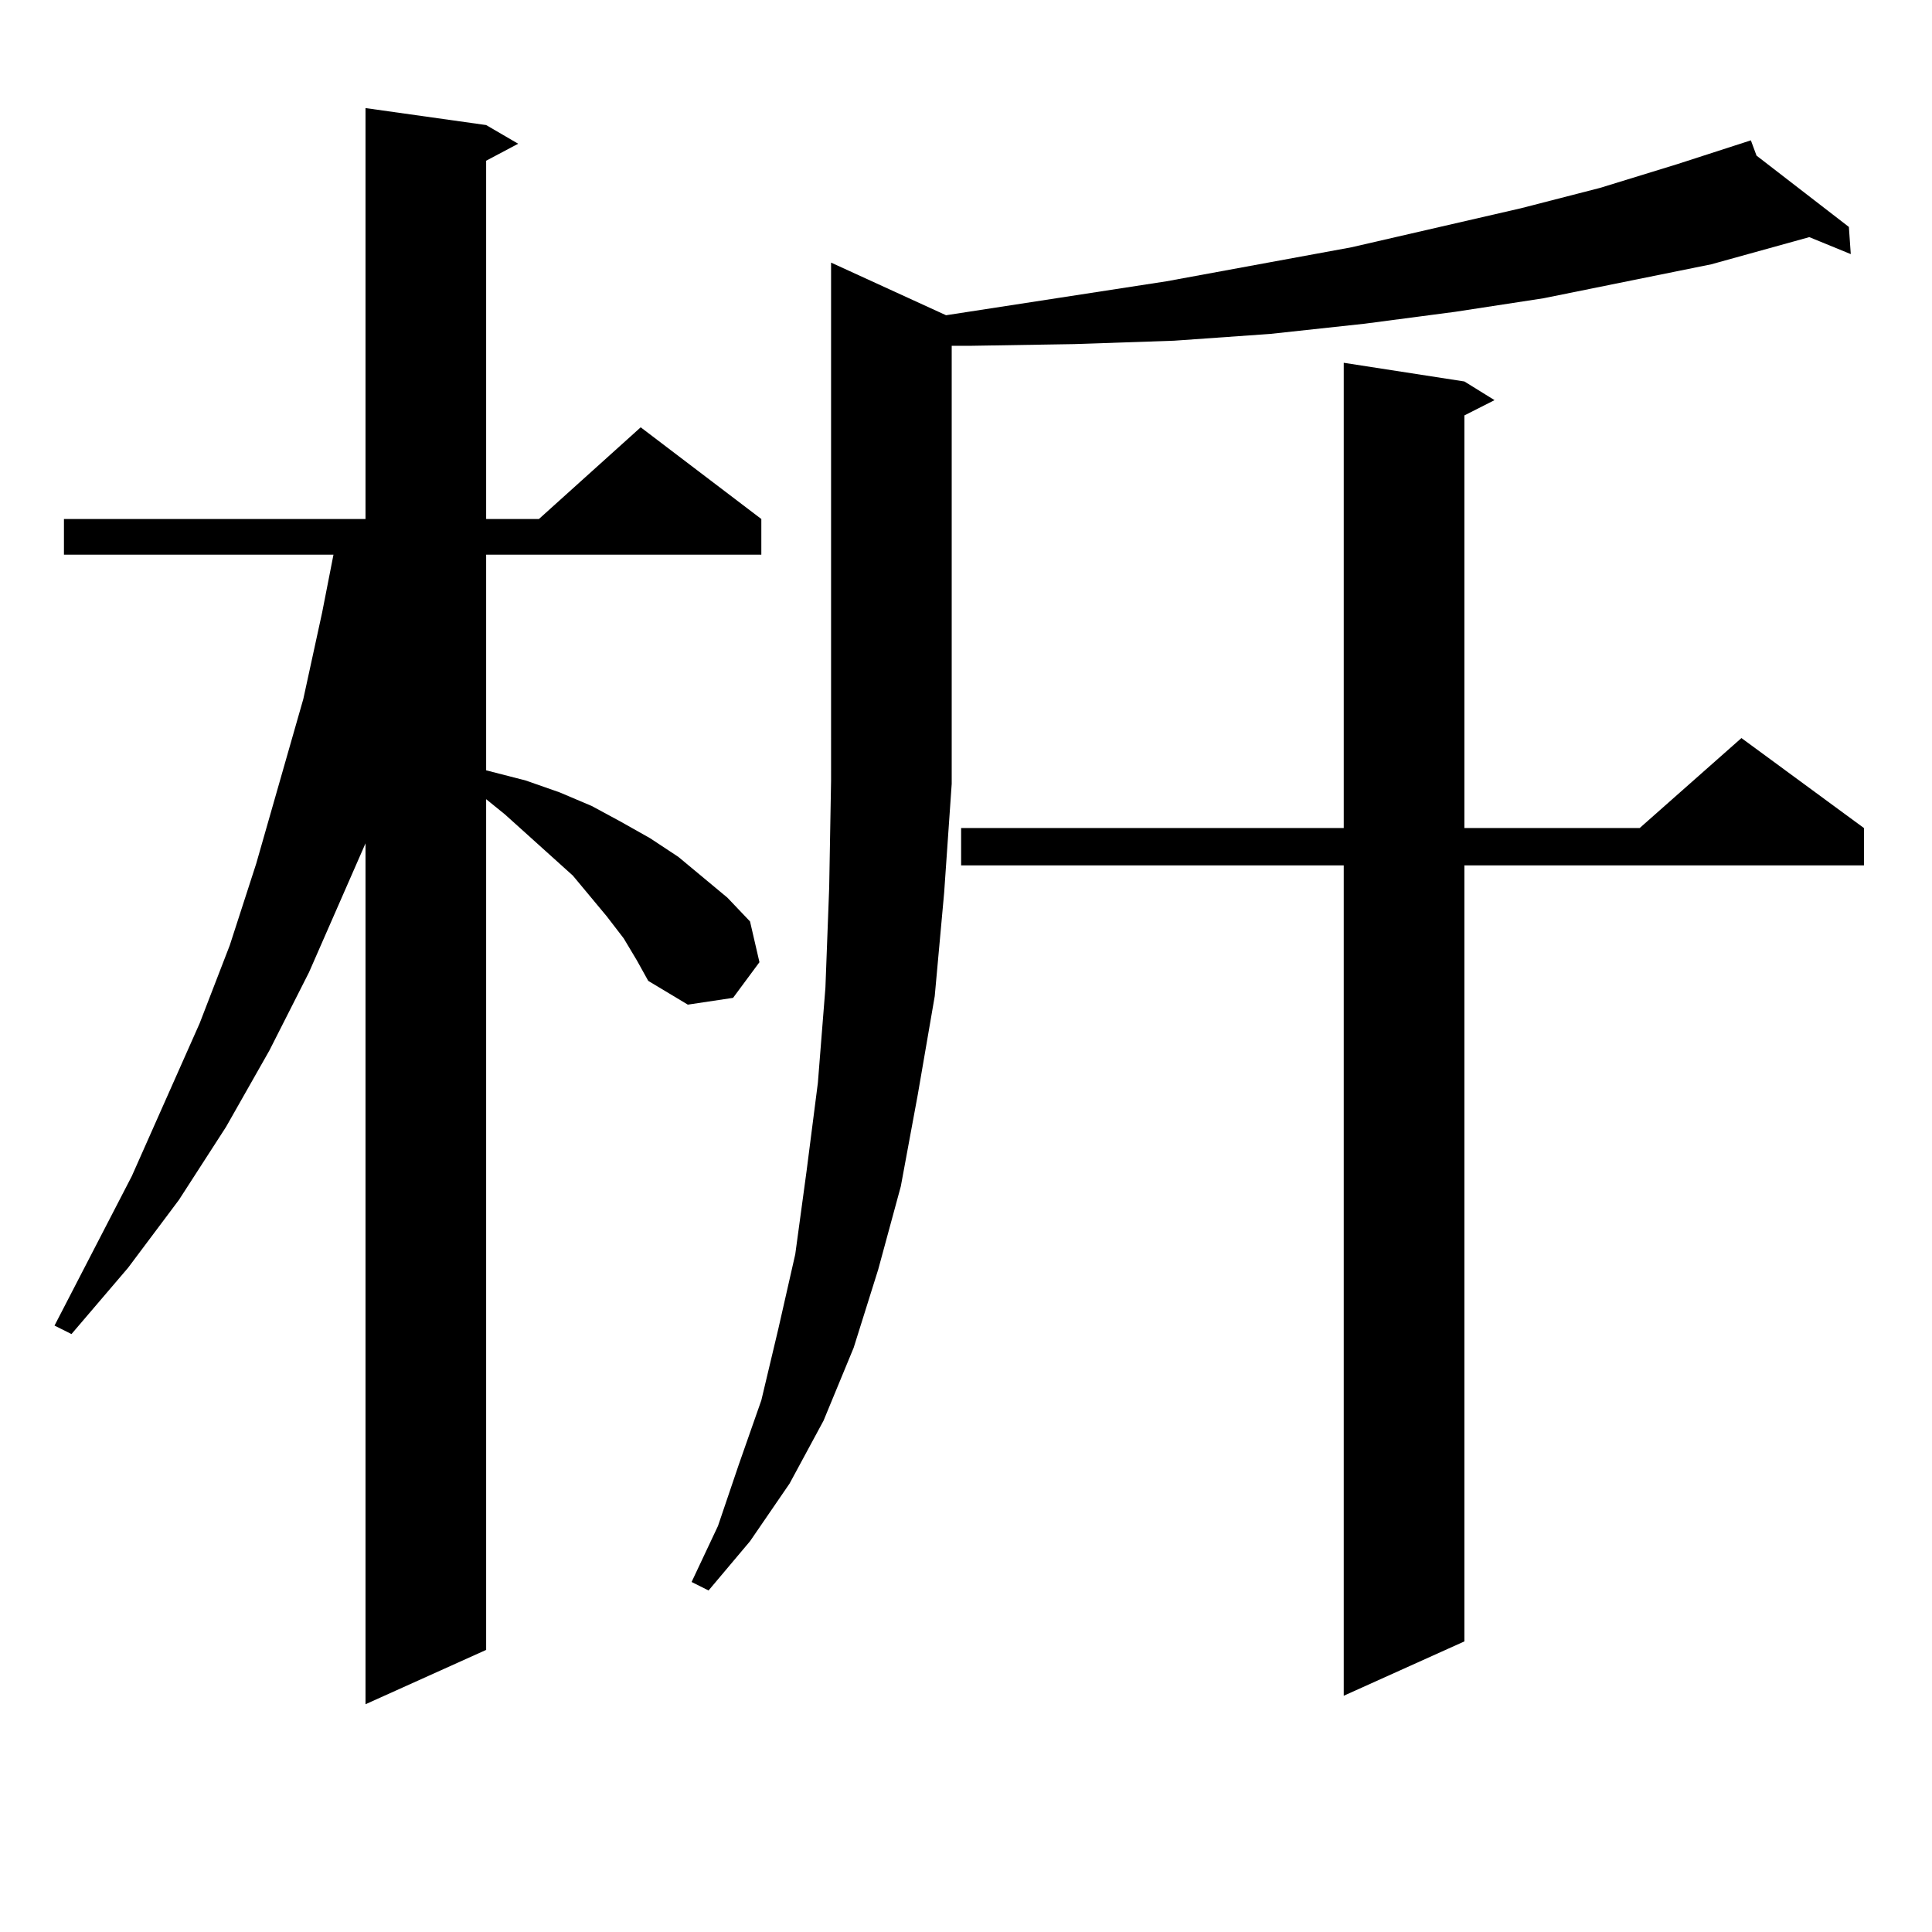 <?xml version="1.0" encoding="utf-8"?>
<!-- Generator: Adobe Illustrator 16.0.0, SVG Export Plug-In . SVG Version: 6.00 Build 0)  -->
<!DOCTYPE svg PUBLIC "-//W3C//DTD SVG 1.1//EN" "http://www.w3.org/Graphics/SVG/1.1/DTD/svg11.dtd">
<svg version="1.1" id="图层_1" xmlns="http://www.w3.org/2000/svg" xmlns:xlink="http://www.w3.org/1999/xlink" x="0px" y="0px"
	 width="1000px" height="1000px" viewBox="0 0 1000 1000" enable-background="new 0 0 1000 1000" xml:space="preserve">
<path d="M322.846,485.726l-8.78-11.426l-17.561-21.094l-35.121-31.641l-9.756-7.91v440.332l-62.438,28.125V436.508l-29.268,66.797
	l-20.487,40.43l-22.438,39.551l-24.39,37.793l-26.341,35.156l-29.268,34.277l-8.78-4.395l39.999-77.344l35.121-79.102l15.609-40.43
	l13.658-42.188l24.39-85.254l9.756-44.824l5.854-29.883H33.097v-18.457H189.19V55.941l62.438,8.789l16.585,9.668l-16.585,8.789
	v185.449h27.316l52.682-47.461l62.438,47.461v18.457H251.628v111.621l20.487,5.273l17.561,6.152l16.585,7.031l14.634,7.91
	l15.609,8.789l14.634,9.668l25.365,21.094l11.707,12.305l4.878,21.094l-13.658,18.457l-23.414,3.516l-20.487-12.305l-5.854-10.547
	L322.846,485.726z M492.598,405.746l-3.902,56.25l-4.878,53.613l-8.78,50.977l-8.78,47.461l-11.707,43.066l-12.683,40.43
	l-15.609,37.793l-17.561,32.52l-20.487,29.883l-21.463,25.488l-8.78-4.395l13.658-29.004l10.731-31.641l11.707-33.398l8.78-36.914
	l8.78-38.672l5.854-43.066l5.854-45.703l3.902-49.219l1.951-51.855l0.976-55.371V135.922l59.511,27.246l114.144-17.578
	l95.607-17.578l87.803-20.215l40.975-10.547l39.999-12.305l38.048-12.305l2.927,7.91l47.804,36.914l0.976,14.063l-21.463-8.789
	l-50.73,14.063l-86.827,17.578l-45.853,7.031l-46.828,6.152l-48.779,5.273l-49.755,3.516l-51.706,1.758l-53.657,0.879h-9.756
	V405.746z M757.957,197.445l15.609,9.668l-15.609,7.91v213.574h90.729l52.682-46.582l63.413,46.582v19.336H757.957v401.66
	l-62.438,28.125V447.933H497.476v-19.336H695.52v-240.82L757.957,197.445z"/>
</svg>
